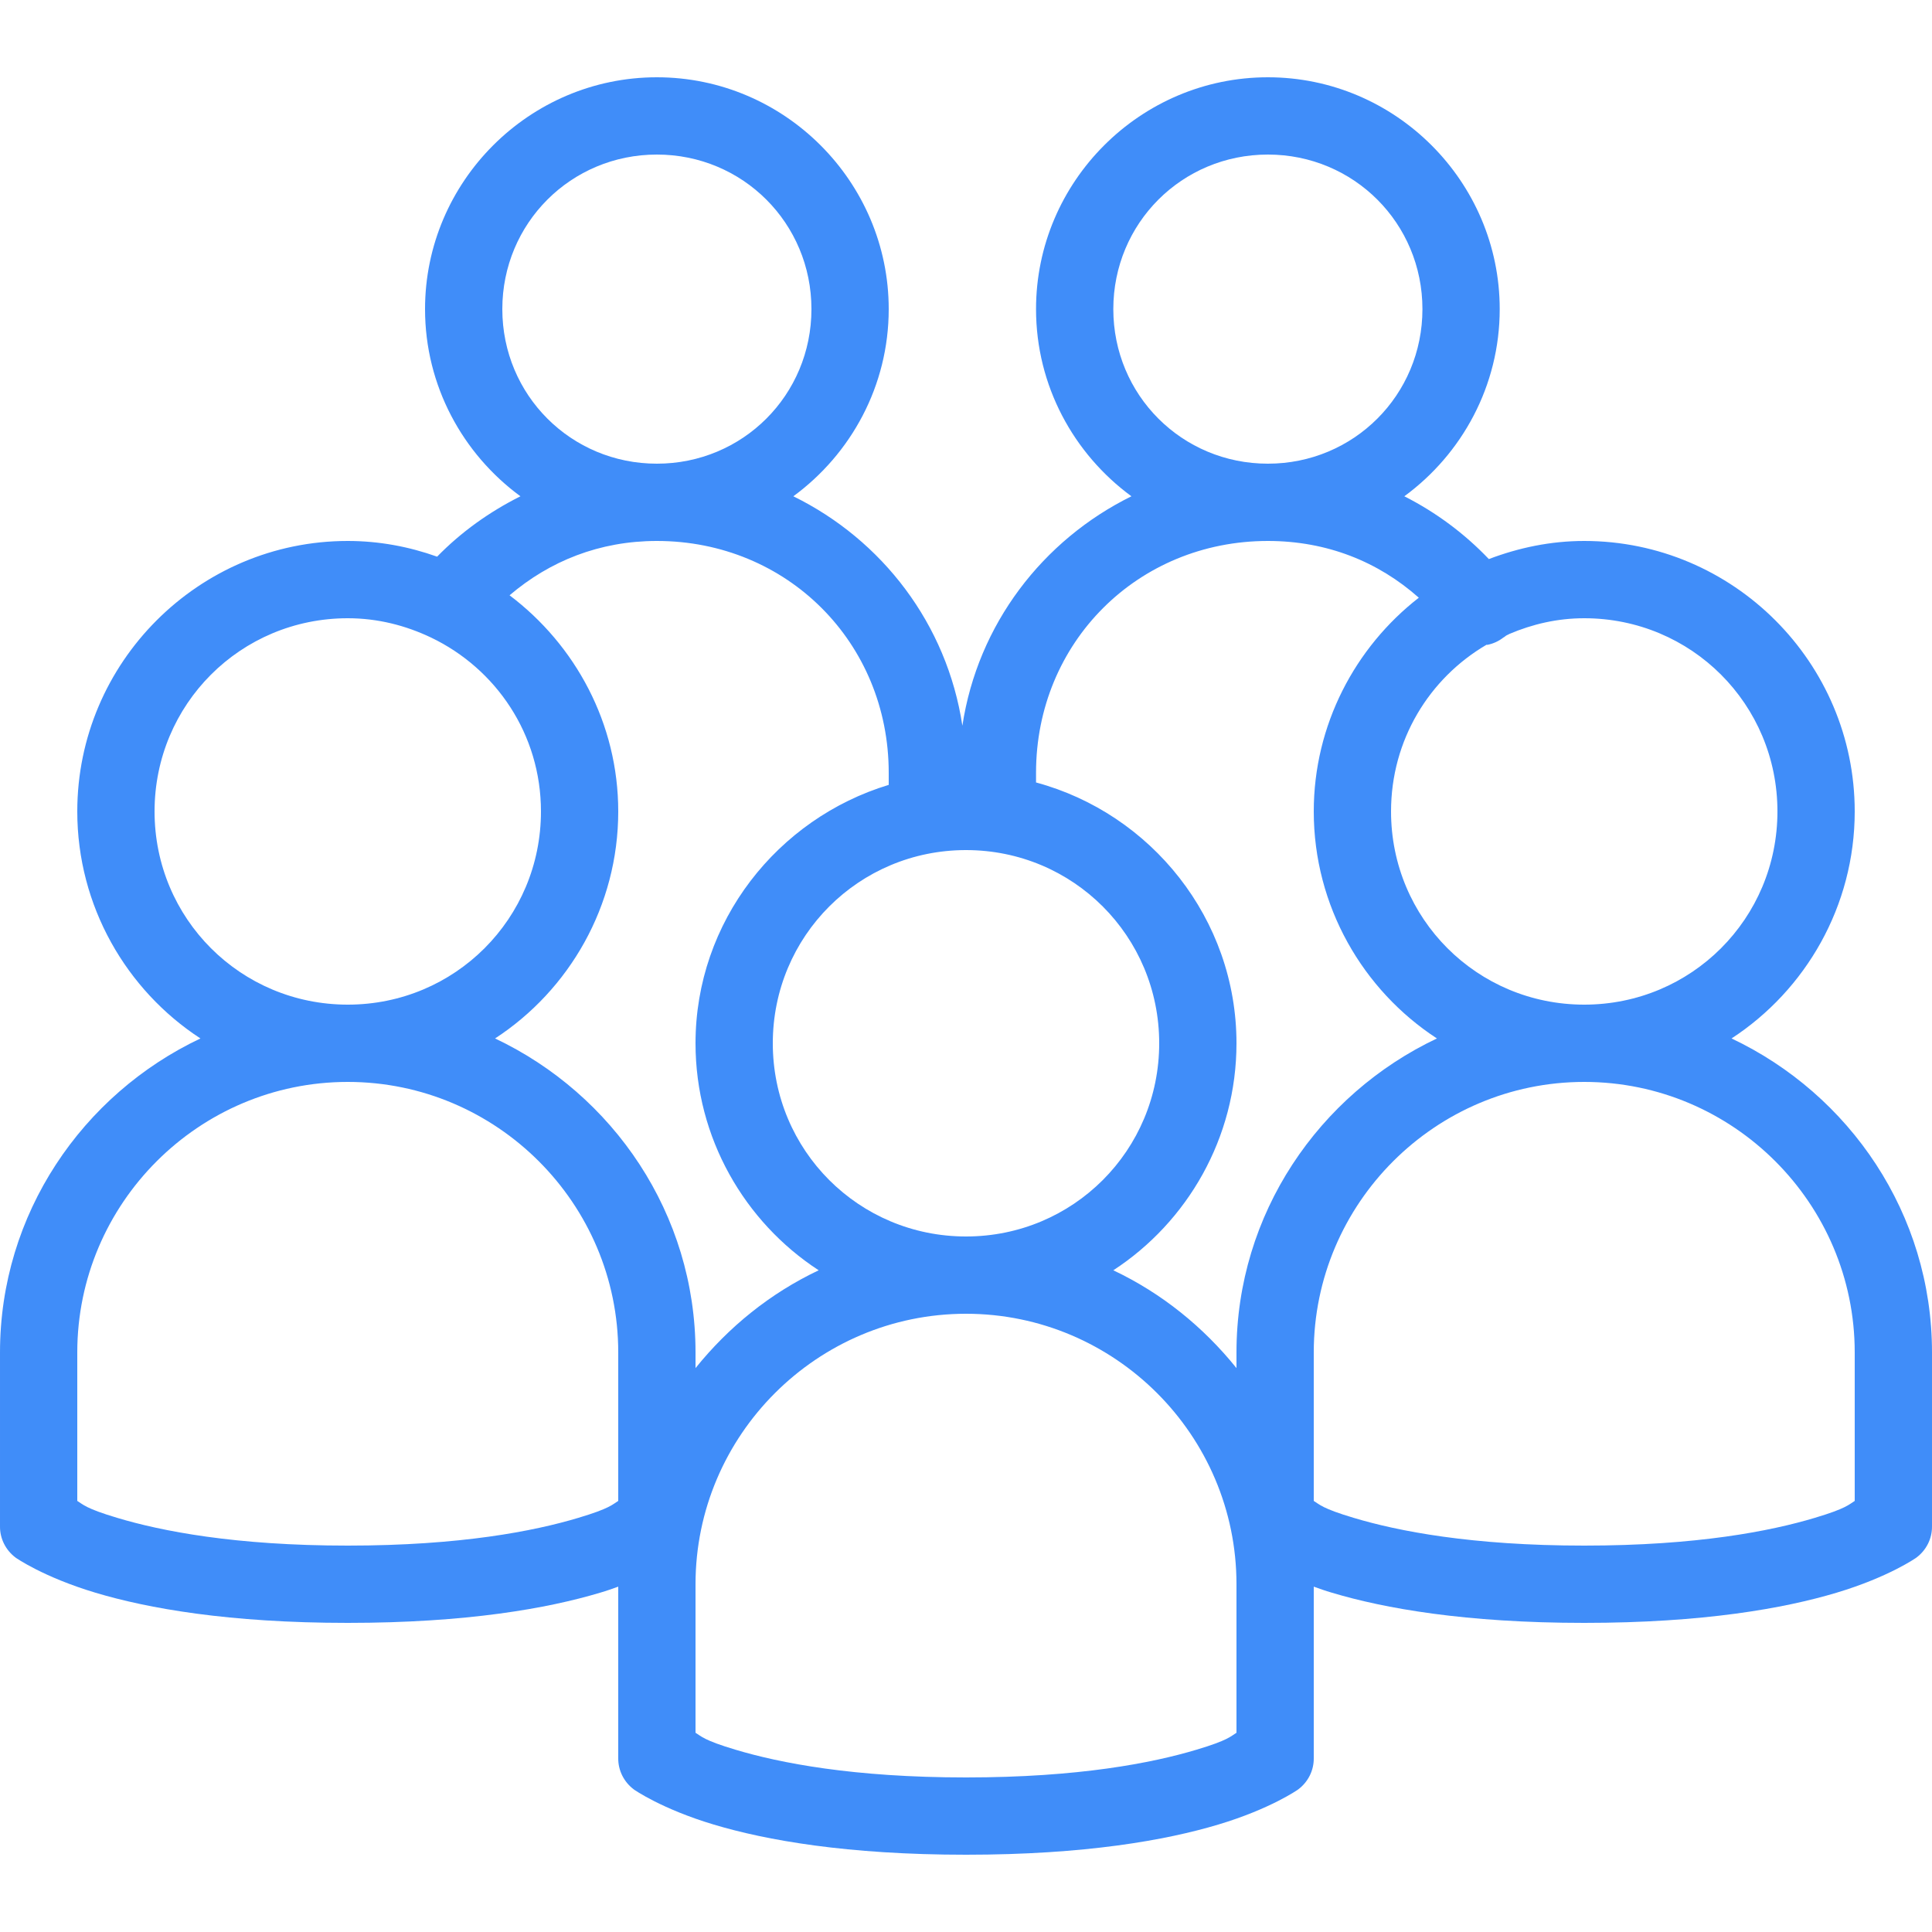 <svg width="48" height="48" viewBox="0 0 48 48" fill="none" xmlns="http://www.w3.org/2000/svg">
<g id="User Groups" clip-path="url(#clip0_2632_10161)">
<path id="Vector" d="M16.32 1.92C13.151 1.92 10.56 4.511 10.56 7.68C10.56 9.585 11.498 11.28 12.93 12.33C12.161 12.716 11.46 13.215 10.86 13.83C10.163 13.582 9.42 13.44 8.64 13.44C4.939 13.44 1.92 16.459 1.92 20.16C1.92 22.511 3.139 24.6 4.98 25.8C2.048 27.188 7.04078e-05 30.157 7.04078e-05 33.6V37.92C-0.004 38.227 0.143 38.516 0.39 38.7C0.39 38.7 1.069 39.18 2.37 39.57C3.671 39.96 5.681 40.32 8.64 40.32C11.599 40.32 13.609 39.96 14.91 39.57C15.079 39.521 15.214 39.472 15.36 39.42V43.68C15.356 43.987 15.503 44.276 15.75 44.46C15.75 44.46 16.429 44.94 17.73 45.33C19.031 45.72 21.041 46.08 24 46.08C26.959 46.08 28.969 45.72 30.27 45.33C31.571 44.94 32.25 44.46 32.25 44.46C32.498 44.276 32.644 43.987 32.64 43.68V39.42C32.786 39.472 32.921 39.521 33.09 39.57C34.391 39.96 36.401 40.32 39.36 40.32C42.319 40.32 44.329 39.96 45.63 39.57C46.931 39.18 47.61 38.7 47.61 38.7C47.858 38.516 48.004 38.227 48 37.92V33.6C48 30.157 45.953 27.188 43.02 25.8C44.861 24.6 46.08 22.511 46.08 20.16C46.08 16.459 43.061 13.44 39.36 13.44C38.524 13.44 37.729 13.609 36.99 13.89C36.386 13.256 35.674 12.727 34.89 12.33C36.323 11.28 37.26 9.585 37.26 7.68C37.26 4.511 34.669 1.92 31.5 1.92C28.331 1.92 25.74 4.511 25.74 7.68C25.74 9.585 26.678 11.28 28.11 12.33C25.905 13.418 24.293 15.51 23.91 18.03C23.528 15.506 21.919 13.414 19.71 12.33C21.143 11.28 22.08 9.585 22.08 7.68C22.08 4.511 19.489 1.92 16.32 1.92ZM16.32 3.84C18.454 3.84 20.16 5.546 20.16 7.68C20.16 9.814 18.454 11.52 16.32 11.52C14.186 11.52 12.48 9.814 12.48 7.68C12.48 5.546 14.186 3.84 16.32 3.84ZM31.5 3.84C33.634 3.84 35.34 5.546 35.34 7.68C35.34 9.814 33.634 11.52 31.5 11.52C29.366 11.52 27.66 9.814 27.66 7.68C27.66 5.546 29.366 3.84 31.5 3.84ZM16.32 13.44C19.556 13.44 22.08 15.964 22.08 19.2V19.5C19.32 20.336 17.28 22.894 17.28 25.92C17.28 28.271 18.499 30.36 20.34 31.56C19.136 32.13 18.105 32.966 17.28 33.99V33.6C17.28 30.157 15.233 27.188 12.3 25.8C14.141 24.6 15.36 22.511 15.36 20.16C15.36 17.97 14.291 16.02 12.66 14.79C13.658 13.939 14.895 13.44 16.32 13.44ZM31.5 13.44C32.966 13.44 34.241 13.954 35.25 14.85C33.668 16.08 32.64 18.011 32.64 20.16C32.64 22.511 33.859 24.6 35.7 25.8C32.768 27.188 30.72 30.157 30.72 33.6V33.99C29.895 32.966 28.864 32.13 27.66 31.56C29.501 30.36 30.72 28.271 30.72 25.92C30.72 22.826 28.598 20.212 25.74 19.44V19.2C25.74 15.964 28.264 13.44 31.5 13.44ZM8.64 15.36C9.386 15.36 10.08 15.54 10.71 15.84C12.323 16.613 13.44 18.244 13.44 20.16C13.44 22.823 11.303 24.96 8.64 24.96C5.978 24.96 3.84 22.823 3.84 20.16C3.84 17.497 5.978 15.36 8.64 15.36ZM39.36 15.36C42.023 15.36 44.16 17.497 44.16 20.16C44.16 22.823 42.023 24.96 39.36 24.96C36.698 24.96 34.56 22.823 34.56 20.16C34.56 18.386 35.509 16.852 36.93 16.02C36.938 16.016 36.953 16.024 36.96 16.02C37.103 15.99 37.234 15.93 37.35 15.84C37.384 15.825 37.406 15.795 37.44 15.78C37.459 15.773 37.481 15.761 37.5 15.75C38.074 15.506 38.696 15.36 39.36 15.36ZM24 21.12C26.663 21.12 28.8 23.258 28.8 25.92C28.8 28.582 26.663 30.72 24 30.72C21.338 30.72 19.2 28.582 19.2 25.92C19.2 23.258 21.338 21.12 24 21.12ZM8.64 26.88C12.341 26.88 15.36 29.899 15.36 33.6V37.29C15.218 37.376 15.161 37.474 14.37 37.71C13.271 38.04 11.441 38.4 8.64 38.4C5.839 38.4 4.009 38.04 2.91 37.71C2.119 37.474 2.063 37.376 1.92 37.29V33.6C1.92 29.899 4.939 26.88 8.64 26.88ZM39.36 26.88C43.061 26.88 46.08 29.899 46.08 33.6V37.29C45.938 37.376 45.881 37.474 45.09 37.71C43.991 38.04 42.161 38.4 39.36 38.4C36.559 38.4 34.729 38.04 33.63 37.71C32.839 37.474 32.783 37.376 32.64 37.29V33.6C32.64 29.899 35.659 26.88 39.36 26.88ZM24 32.64C27.701 32.64 30.72 35.659 30.72 39.36V43.05C30.578 43.136 30.521 43.234 29.73 43.47C28.631 43.8 26.801 44.16 24 44.16C21.199 44.16 19.369 43.8 18.27 43.47C17.479 43.234 17.423 43.136 17.28 43.05V39.36C17.28 35.659 20.299 32.64 24 32.64Z" fill="#408DF9"/>
</g>
<defs>
<clipPath id="clip0_2632_10161">
<rect width="48" height="48" fill="white"/>
</clipPath>
</defs>
</svg>
